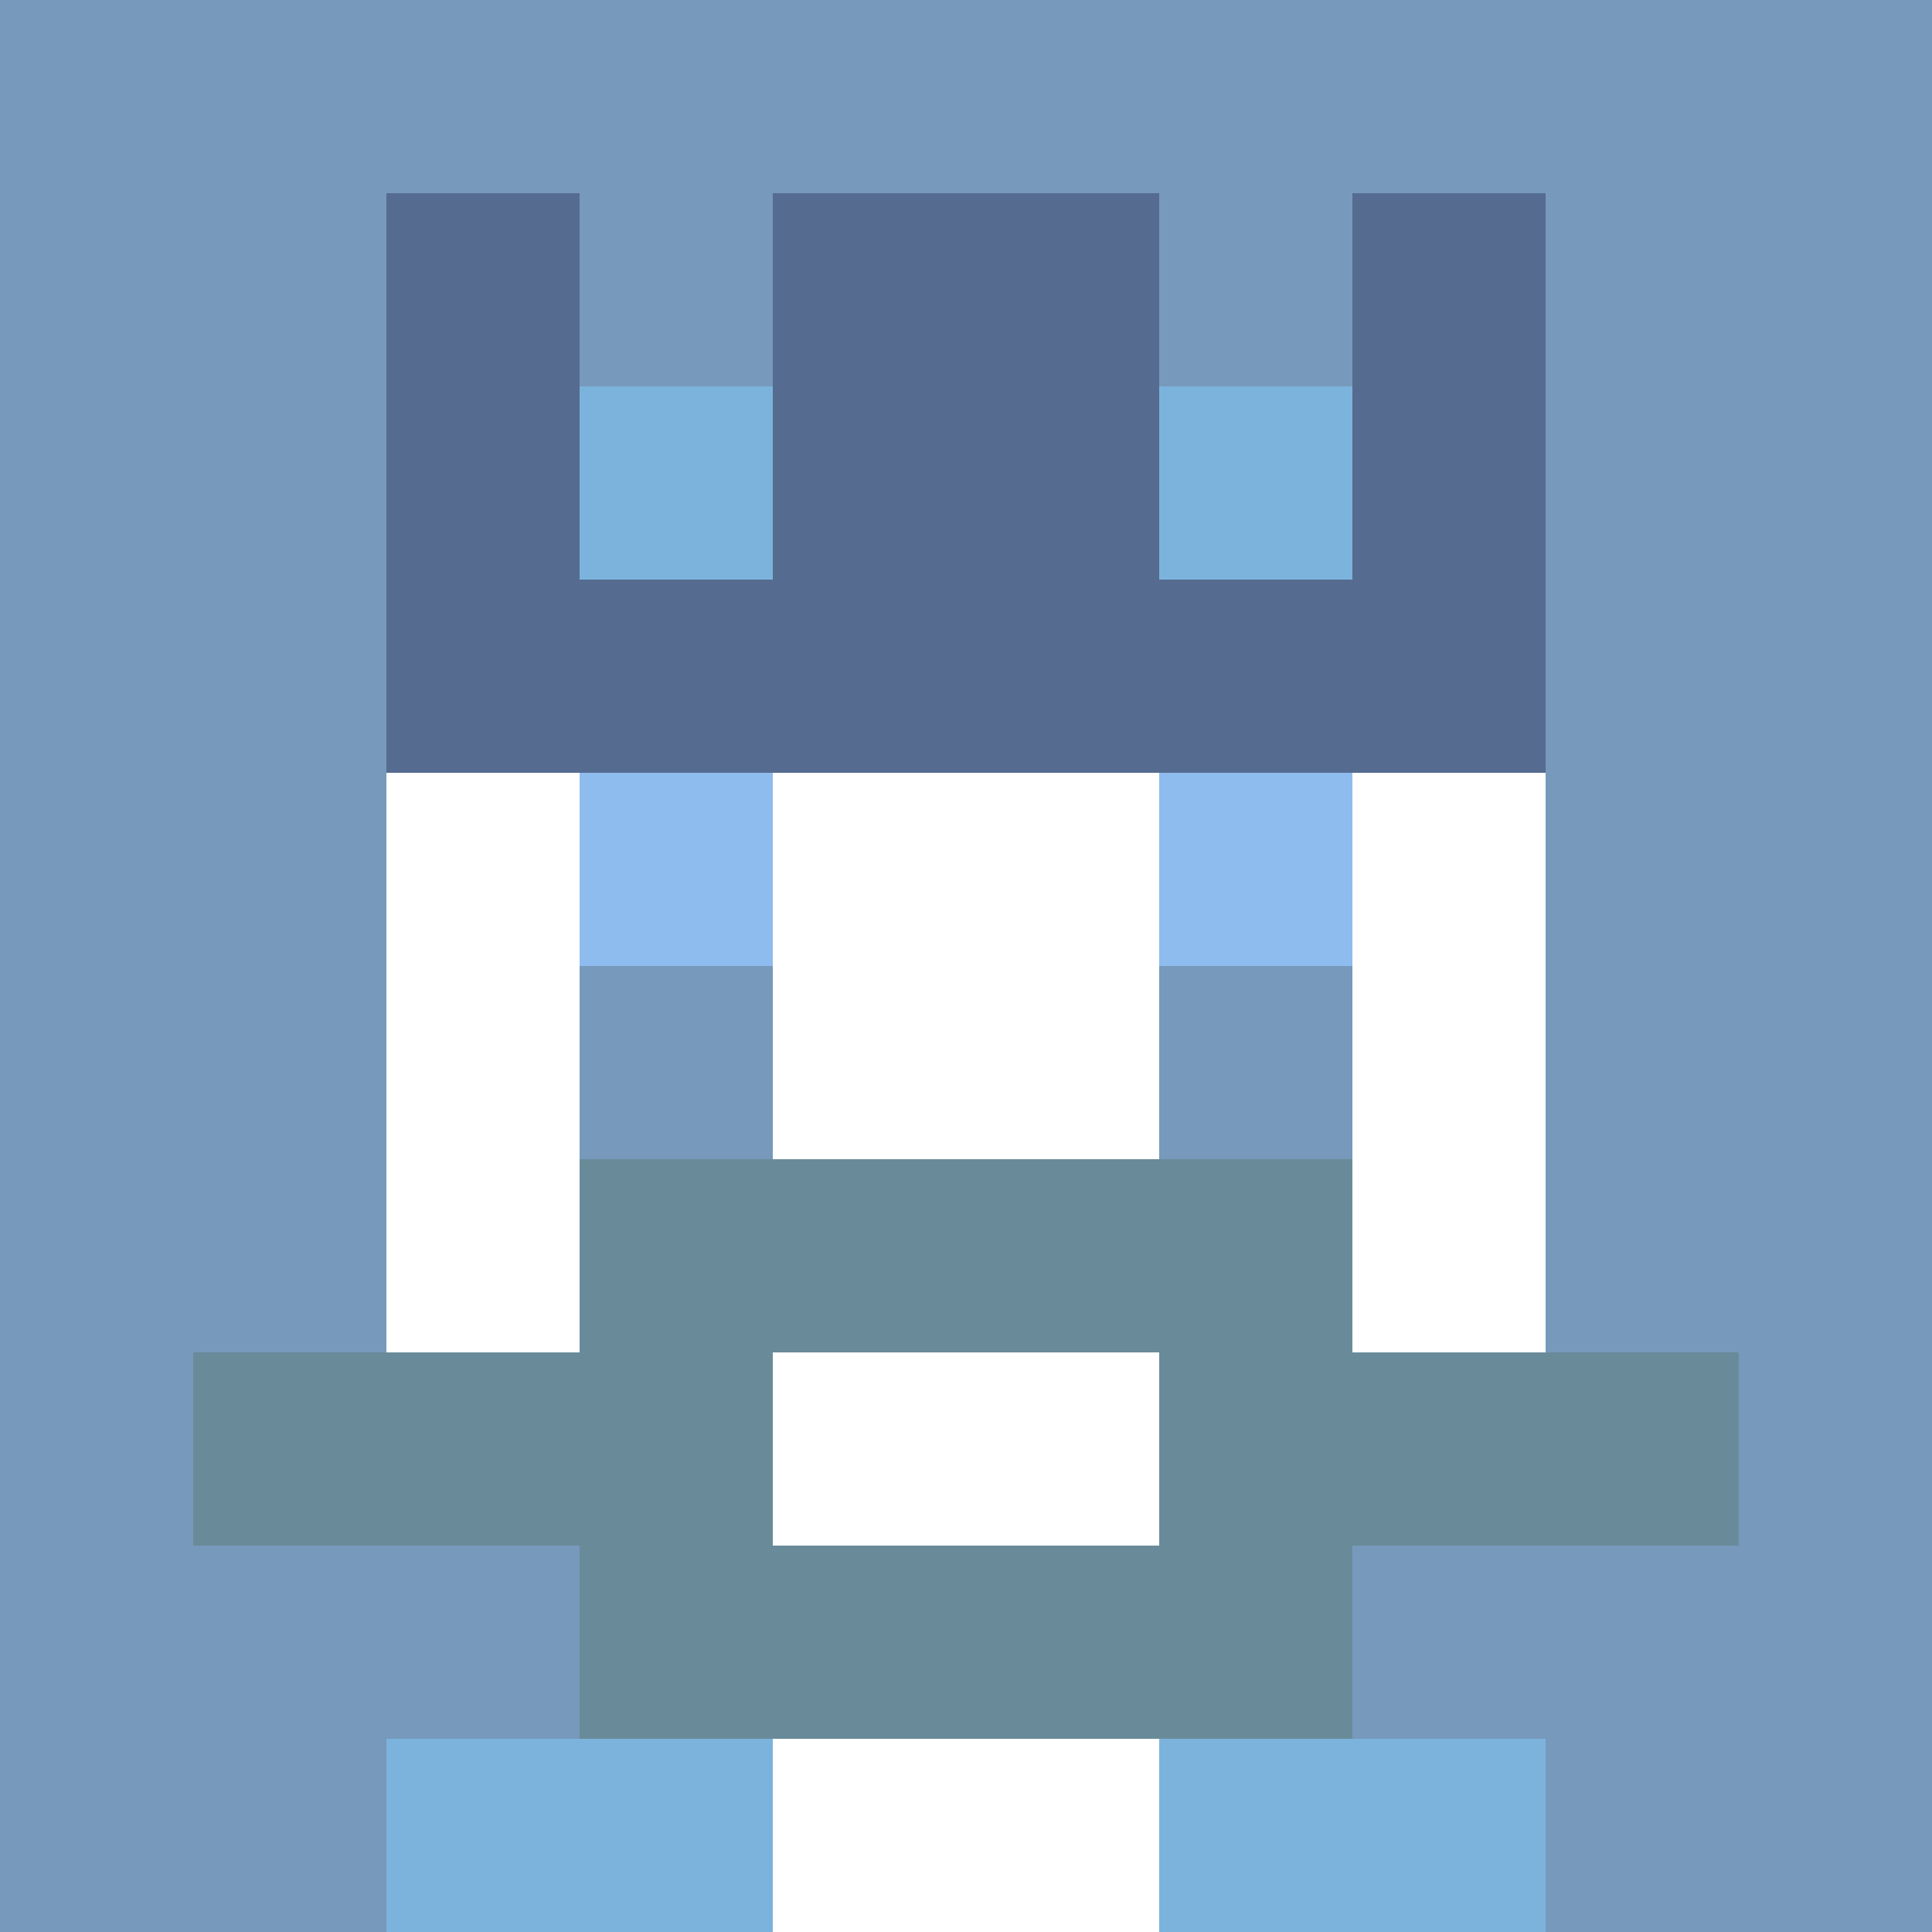 <svg xmlns="http://www.w3.org/2000/svg" version="1.1" width="941" height="941" viewBox="0 0 941 941">
<title>'goose-pfp-royal' by Dmitri Cherniak</title>
<desc>The Goose Is Loose (Blue Edition)</desc>
<rect width="100%" height="100%" fill="#FFFFFF"></rect>
<g>
  <g id="0-0">
    <rect x="0" y="0" height="941" width="941" fill="#7799BB"></rect>
    <g>
      <rect id="0-0-3-2-4-7" x="282.3" y="188.2" width="376.4" height="658.7" fill="#FFFFFF"></rect>
      <rect id="0-0-2-3-6-5" x="188.2" y="282.3" width="564.6" height="470.5" fill="#FFFFFF"></rect>
      <rect id="0-0-4-8-2-2" x="376.4" y="752.8" width="188.2" height="188.2" fill="#FFFFFF"></rect>
      <rect id="0-0-1-7-8-1" x="94.1" y="658.7" width="752.8" height="94.1" fill="#698B99"></rect>
      <rect id="0-0-3-6-4-3" x="282.3" y="564.6" width="376.4" height="282.3" fill="#698B99"></rect>
      <rect id="0-0-4-7-2-1" x="376.4" y="658.7" width="188.2" height="94.1" fill="#FFFFFF"></rect>
      <rect id="0-0-3-4-1-1" x="282.3" y="376.4" width="94.1" height="94.1" fill="#8FBCEE"></rect>
      <rect id="0-0-6-4-1-1" x="564.6" y="376.4" width="94.1" height="94.1" fill="#8FBCEE"></rect>
      <rect id="0-0-3-5-1-1" x="282.3" y="470.5" width="94.1" height="94.1" fill="#7799BB"></rect>
      <rect id="0-0-6-5-1-1" x="564.6" y="470.5" width="94.1" height="94.1" fill="#7799BB"></rect>
      <rect id="0-0-2-1-1-2" x="188.2" y="94.1" width="94.1" height="188.2" fill="#556B8F"></rect>
      <rect id="0-0-4-1-2-2" x="376.4" y="94.1" width="188.2" height="188.2" fill="#556B8F"></rect>
      <rect id="0-0-7-1-1-2" x="658.7" y="94.1" width="94.1" height="188.2" fill="#556B8F"></rect>
      <rect id="0-0-2-2-6-2" x="188.2" y="188.2" width="564.6" height="188.2" fill="#556B8F"></rect>
      <rect id="0-0-3-2-1-1" x="282.3" y="188.2" width="94.1" height="94.1" fill="#7CB3DD"></rect>
      <rect id="0-0-6-2-1-1" x="564.6" y="188.2" width="94.1" height="94.1" fill="#7CB3DD"></rect>
      <rect id="0-0-2-9-2-1" x="188.2" y="846.9" width="188.2" height="94.1" fill="#7CB3DD"></rect>
      <rect id="0-0-6-9-2-1" x="564.6" y="846.9" width="188.2" height="94.1" fill="#7CB3DD"></rect>
    </g>
  </g>
</g>
</svg>